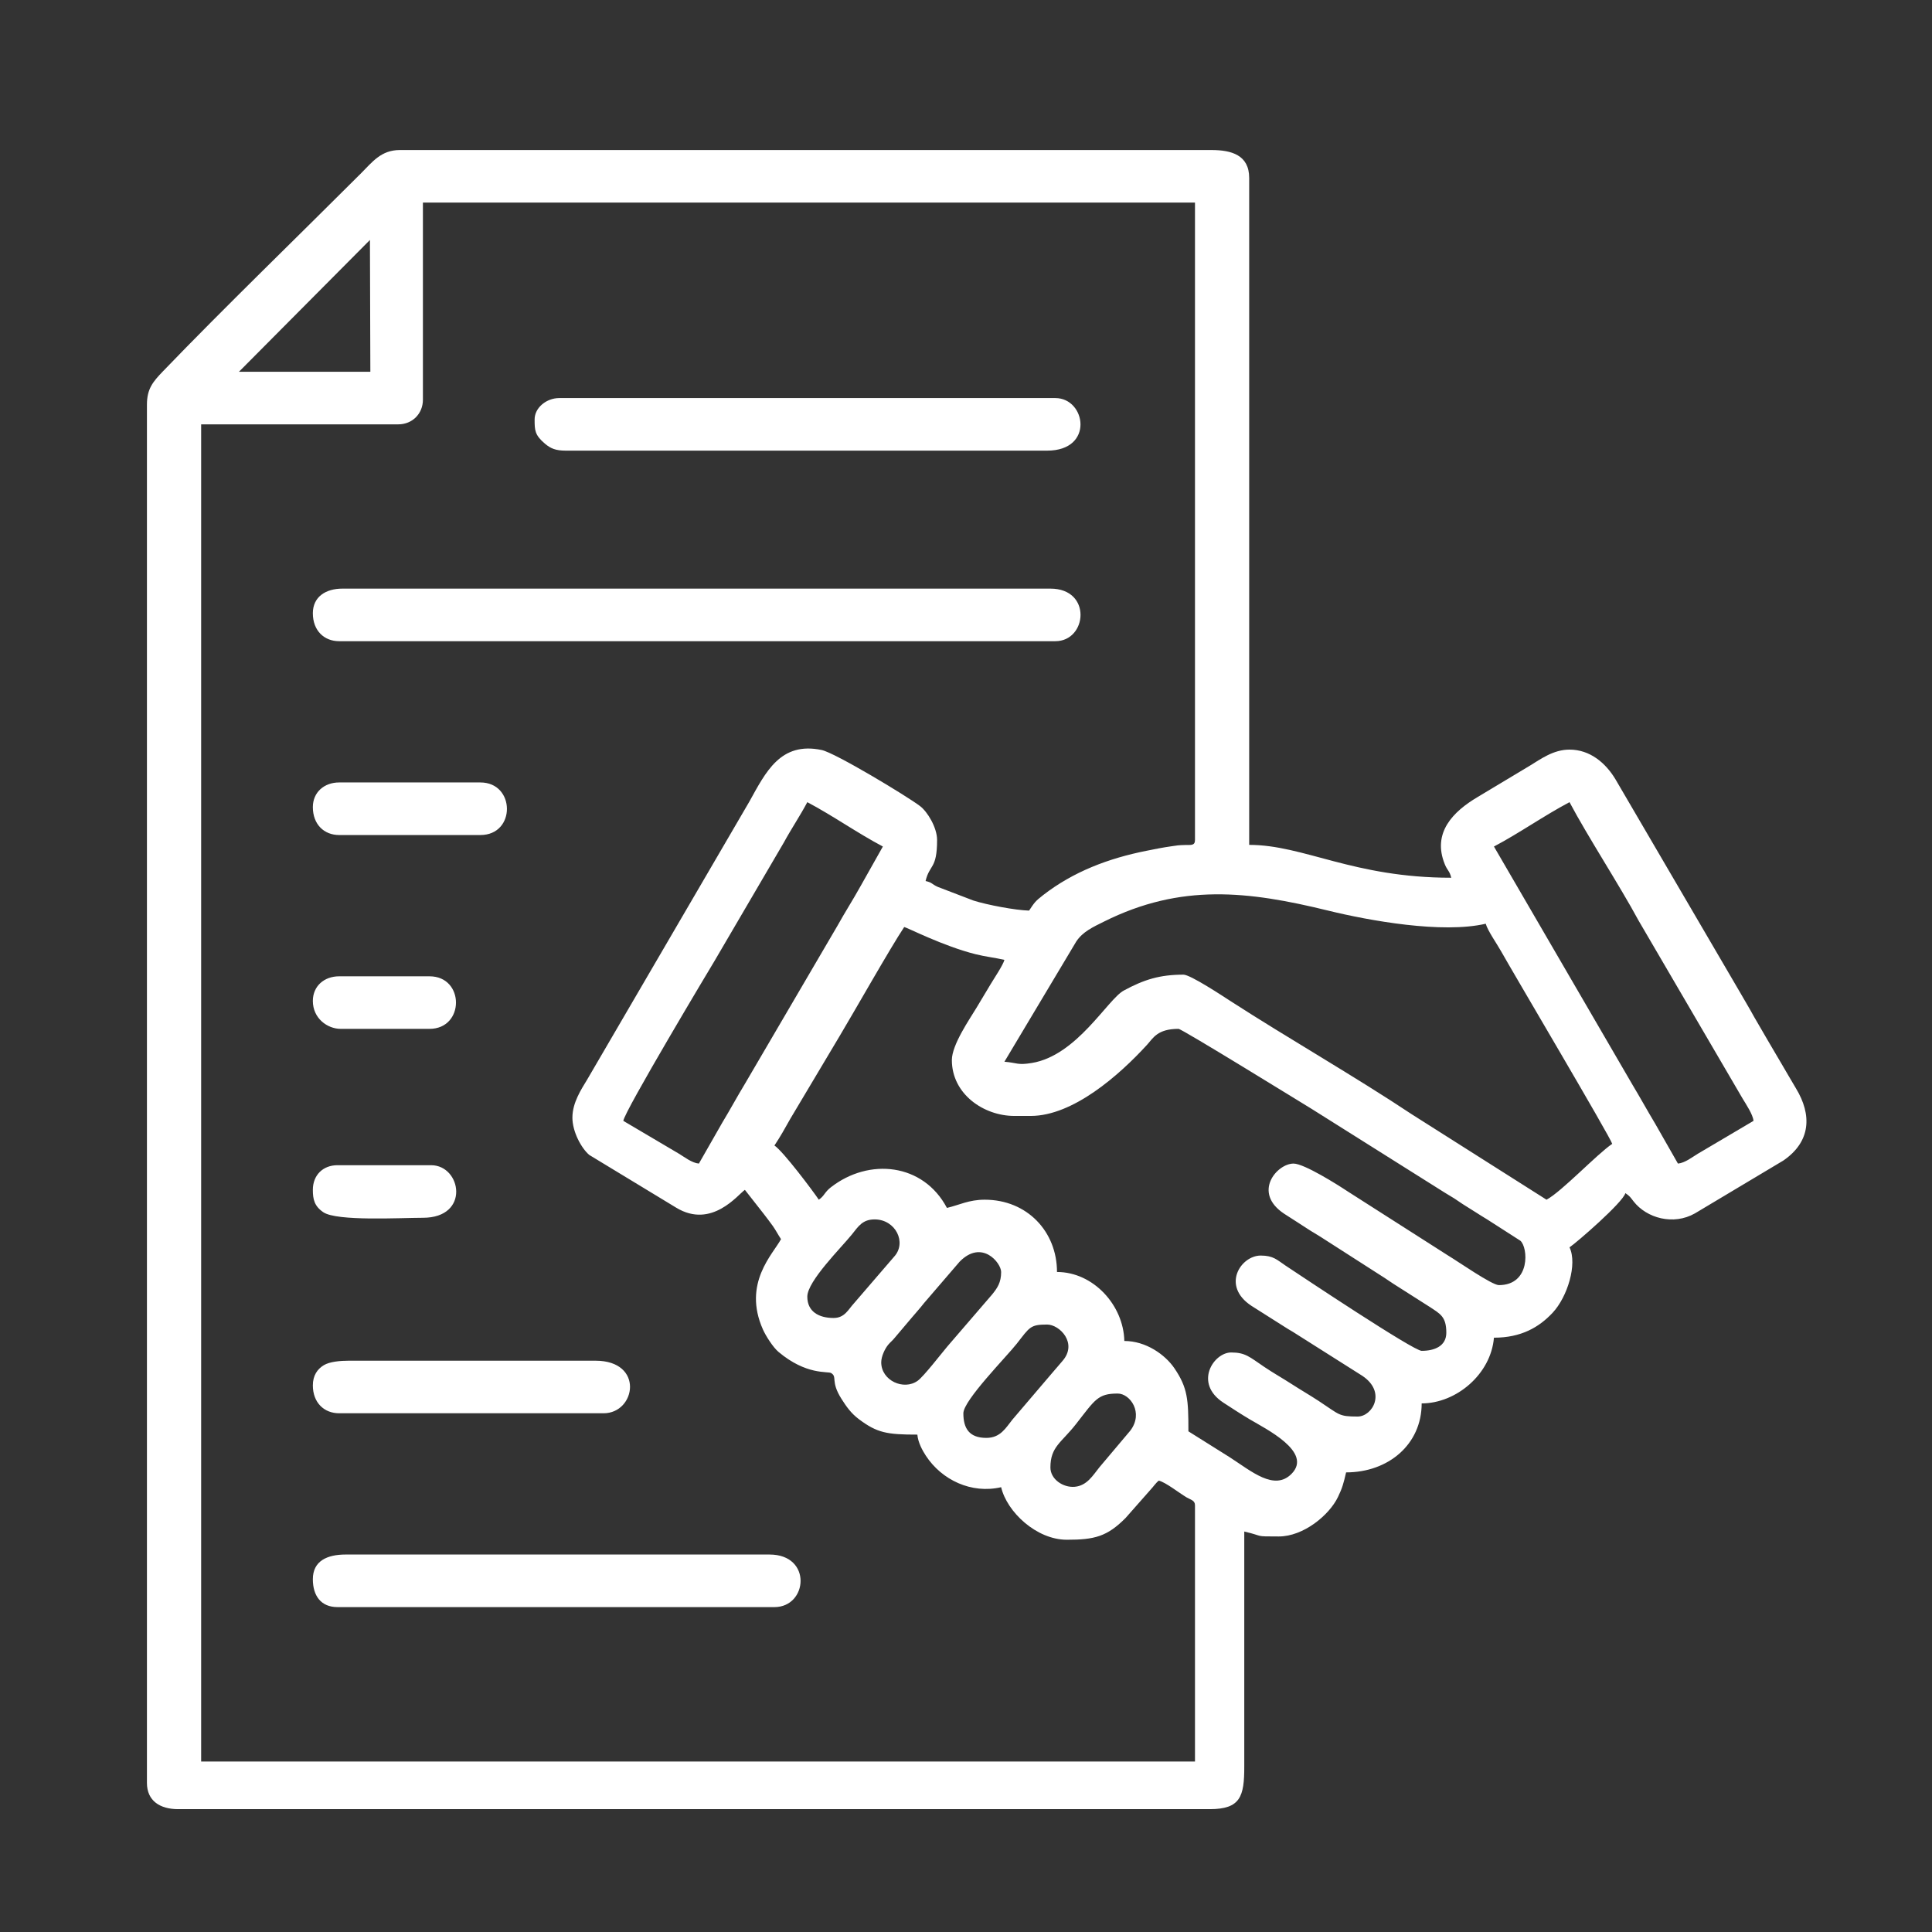<?xml version="1.0" encoding="UTF-8"?>
<!DOCTYPE svg PUBLIC "-//W3C//DTD SVG 1.1//EN" "http://www.w3.org/Graphics/SVG/1.1/DTD/svg11.dtd">
<!-- Creator: CorelDRAW 2021.5 -->
<svg xmlns="http://www.w3.org/2000/svg" xml:space="preserve" width="500px" height="500px" version="1.1" style="shape-rendering:geometricPrecision; text-rendering:geometricPrecision; image-rendering:optimizeQuality; fill-rule:evenodd; clip-rule:evenodd"
viewBox="0 0 11241.1 11241.1"
 xmlns:xlink="http://www.w3.org/1999/xlink"
 xmlns:xodm="http://www.corel.com/coreldraw/odm/2003">
 <rect x="0" y="0" width="11241.1" height="11241.1" fill="#333333" stroke="none"/>
 <defs>
  <style type="text/css">
   <![CDATA[
    .fil0 {fill:none}
    .fil1 {fill:white}
   ]]>
  </style>
 </defs>
 <g id="Слой_x0020_1">
  <rect class="fil0" width="11241.1" height="11241.1"/>
  <path class="fil1" d="M6111.7 8538.3c0,-121.3 64.2,-144.1 148.9,-252.6 111.7,-142.9 126.8,-177.5 243,-177.5 71.2,0 152.5,111.6 72.7,216.1l-179.2 212.6c-38.1,47.1 -72.1,107.3 -143.8,113.8 -66.8,6 -141.6,-43.2 -141.6,-112.4zm-4291.4 -2714.5c0,101 84,162.5 162.4,162.5l516.2 0c205.5,0 205.5,-305.8 0,-305.8l-525.7 0c-86.1,0 -152.9,56.3 -152.9,143.3zm0 1099.2c0,54.8 8.6,94.6 60.9,130.2 78.8,53.7 449.4,32.3 579.4,32.3 276.9,0 224,-305.9 47.8,-305.9l-544.8 0c-85.1,0 -143.3,58.3 -143.3,143.4zm0 -2227c0,101.4 66,162.5 152.9,162.5l822 0c207.5,0 204,-305.9 0,-305.9l-822 0c-86.1,0 -152.9,56.4 -152.9,143.4zm0 3364.4c0,101.4 66,162.5 152.9,162.5l1538.8 0c187.5,0 238.2,-305.9 -47.8,-305.9l-1433.7 0c-51.5,0 -112.4,5.7 -146.1,25.9 -37.9,22.7 -64.1,60.3 -64.1,117.5zm0 1127.8c0,98 48.2,162.5 143.3,162.5l2542.4 0c193.9,0 221.2,-305.9 -28.7,-305.9l-2465.9 0c-107.7,0 -191.1,37.1 -191.1,143.4zm1290.3 -6747.8c0,62.6 0.7,90.7 59.8,140.9 33.4,28.4 63.3,40.7 121.8,40.7l2800.4 0c275.7,0 225.9,-305.9 47.8,-305.9l-2886.5 0c-73.8,0 -143.3,55.4 -143.3,124.3zm-1290.3 1127.8c0,101.4 66,162.5 152.9,162.5l4167.2 0c185.5,0 214.8,-305.9 -28.7,-305.9l-4119.4 0c-96.9,0 -172,47.4 -172,143.4zm3918.7 4798c-99.4,0 -133.8,-54.9 -133.8,-143.3 0,-75 253.4,-331.3 311.3,-405.5 75.1,-96 77.6,-110.7 176.1,-110.7 72.7,0 180.2,109.1 88.5,212.8 -22.2,25.2 -35.2,42 -57.4,66.9l-233.1 273.4c-38.1,47.1 -69.1,106.4 -151.6,106.4zm-611.7 -439.6c0,-35.5 22.6,-81 40.7,-102.6 13.7,-16.3 23.5,-22.5 37.1,-39.4l100.8 -119.1c25.1,-29.8 48.6,-55.4 69.9,-83l207.7 -241.6c129.6,-132.1 241.5,7.1 241.5,60 0,61.8 -22.3,93.2 -51.7,129.9l-260.9 303c-35.5,42 -137.7,174.6 -172.9,199.9 -81,58.5 -212.2,-0.9 -212.2,-107.1zm-277.2 -258.1c-85.7,0 -152.9,-36.8 -152.9,-124.2 0,-90 198.1,-285.5 259.4,-361.8 37.6,-46.8 61.5,-87.5 132.4,-87.5 122.1,0 189,135.5 112.6,217.7l-234.4 272.2c-31.6,34.1 -52.5,83.6 -117.1,83.6zm994 -1491l418.3 -700c38.5,-57.4 97.1,-83.5 161.6,-115.6 447.4,-223.2 838,-177.7 1303.1,-63.8 238.7,58.4 663.7,135.6 917.5,76.5 10.4,39.2 66.1,118.6 88.9,159.6 63.7,114.4 636.8,1082.8 647,1121.2 -87.4,58.5 -294.8,278.6 -382.3,324.9l-783.8 -496.9c-328.9,-218.9 -718,-441.3 -1053.2,-657.7 -45.3,-29.3 -234.8,-154.8 -275.3,-154.8 -137.6,0 -229.2,28.4 -347.3,92.4 -94.4,51.2 -272.5,378 -534.6,421.4 -84.7,14 -84.2,-0.9 -159.9,-7.2zm-305.8 -9.6c0,198.5 186.3,325 363.2,325l95.5 0c246.6,0 515.6,-237.6 676.4,-413.3 36,-39.4 60.2,-93.3 183.8,-93.3 19.4,0 722.3,434.1 776,466.6l768.5 483.6c23.1,15.2 37.3,21.9 59.4,36.1 23.5,15.1 38.3,26.7 63.2,41.9 48.3,29.5 83.4,53.5 129.4,81l192.1 123.3c45.6,38.1 61,258.5 -124.8,258.5 -40.7,0 -239.4,-138.8 -295.8,-172.4l-583.4 -372.5c-58.2,-38.7 -253.8,-162.3 -315.5,-162.3 -96.6,0 -241.7,168.8 -53.6,292.5 49.3,32.4 93,58.9 139.5,89.9 24.1,16 44.2,26.2 71,43.7l355.2 227.8c26.8,16.4 43.5,29.6 69.1,45.7l210.2 133.8c62.5,41.3 97.5,57.1 97.5,151 0,77.5 -68.5,105.2 -143.4,105.2 -47.7,0 -693.4,-430.3 -793.4,-496.9 -48.1,-32.1 -69.2,-57.5 -143.3,-57.5 -115,0 -231.6,175.4 -53.6,292.6l193.1 122.3c25.2,16.6 39.9,23.4 65.1,40l386.3 244.5c142.9,95.1 59.5,237.3 -27,237.3 -111.2,0 -103.3,-9.9 -225.4,-90 -55.3,-36.2 -104.2,-64.1 -158.7,-99.3 -54.7,-35.3 -105,-63.1 -158.7,-99.4 -86.3,-58.2 -109.8,-84.1 -193.1,-84.1 -101.5,0 -219.7,178.6 -44.1,292.6 54.7,35.5 95.5,62.4 152.2,96.3 93,55.4 368.2,190 243.9,316.8 -100,102.1 -233.4,-14.3 -359.7,-95.8l-240.8 -151.1c0,-185.1 -3.9,-253 -81.8,-367.4 -53.4,-78.3 -164.9,-158.3 -291,-158.3 -4.6,-208.4 -180.7,-401.4 -391.8,-401.4 0,-234.6 -173.4,-420.6 -420.6,-420.6 -92.3,0 -147.7,31 -219.8,47.8 -138.1,-261 -453.3,-292.4 -674.8,-120.4 -38.1,29.5 -38.2,50.9 -70.7,72.6 -33.4,-49.8 -206.4,-280.7 -258.1,-315.4 32.8,-49 62,-100.8 92.6,-155.8l285.6 -479.1c79.1,-131.6 297.8,-518.1 376.9,-636.3 21.5,5 226.6,110.9 415.2,158.3 58,14.6 112.9,20.1 167.8,32.9 -8.4,31.3 -59.4,106.6 -79.5,140.3 -29,48.7 -55.2,91.8 -82.4,137.4 -39.5,65.9 -143.9,215.6 -143.9,305.3zm3154 -1242.5c150.7,-79.7 289,-178.3 439.7,-258.1 105.3,198.9 290.4,482.6 401.4,688.2l606.4 1037.6c19.1,31.7 59.7,92 62.7,128.5l-324.4 191.6c-30.2,18.1 -74.6,53.5 -115.3,56.9l-131.9 -231.3c-46.8,-78.1 -86.8,-151.1 -133.8,-229.4l-804.8 -1384zm-4625.9 1844.7c-40.7,-3.4 -85.1,-38.8 -115.3,-56.9l-324.4 -191.6c4.3,-52.3 509.3,-895.5 531.1,-931.3l402.3 -687.3c44.8,-82.4 95,-156.1 137.1,-235.7 150.6,79.8 289,178.4 439.6,258.1l-130.8 232.3c-44.6,80.1 -88.8,148.5 -133.8,229.4l-536.5 916.4c-47.1,77.7 -86.8,151.7 -133.8,229.4l-135.5 237.2zm-736 -267.7c0,82.6 52,178.2 98,217.4l505.7 306.8c207.2,125.9 360.1,-77 399.9,-103.6l109.2 139.3c19.6,26.1 36.5,47 53.3,70.9 17.5,24.8 30.6,50.9 47.7,76.5 -45.4,86 -225.2,256.1 -105.2,525.8 16.8,37.7 59,103.7 90,129.9 163,137.4 287.7,112 306.6,123.4 38.1,22.9 -5.1,46.8 60.2,150.1 29.6,46.9 57,85 101.5,118.4 106.2,79.7 162.8,89.8 340.2,89.8 3.8,45 28.9,91.4 49.4,122.7 92.6,141.5 265.3,223.4 438.1,183.2 33.5,143.8 205.3,305.8 382.3,305.8 160.4,0 233.7,-17.9 341.7,-126.6l143.3 -162.5c19,-20.1 33.1,-42.4 50.2,-55 42.1,11.3 116.7,70.9 160.9,97.3 24,14.3 49.4,17.2 49.4,46.1l0 1491 -5782.5 0 0 -7780.1 1147 0c81.6,0 143.3,-61.7 143.3,-143.3l0 -1147 4492.2 0 0 3708.5c0,34.2 -23.6,28.5 -56.6,29.3 -42.6,1.1 -46.7,2.5 -78.9,7.2 -57,8.1 -90.8,15.5 -145.7,26.3 -222.9,44.1 -427.7,122.4 -602.3,258 -46.9,36.4 -50.5,43.4 -81.8,90.2 -77.9,-1.8 -244.8,-33.2 -323.9,-58.5l-207.3 -79.4c-37,-16.7 -30.1,-24.7 -71,-34.2 22.7,-97.5 66.9,-67.5 66.9,-238.9 0,-71.9 -55.9,-164.4 -99.2,-197.1 -78.1,-59.2 -493.9,-309.8 -572.3,-326.2 -240.2,-50.4 -325.5,128.8 -421,300.5l-943.8 1617.7c-33.4,55.3 -85.5,133.2 -85.5,220.3zm-1178 -5106.2l2.4 767 -764.7 0 762.3 -767zm-1297.5 958.1l0 8019.1c0,104.8 76.2,152.9 181.6,152.9l6002.3 0c178.3,0 201.2,-73.2 200.8,-248.5l0 -1366.8c121.2,28.3 51.7,28.7 200.7,28.7 143.5,0 293.1,-123.3 344.3,-229.2 25.4,-52.5 32.7,-79.8 47.5,-143.6 246,0 439.7,-162.9 439.7,-401.4 201.3,0 402.9,-170.3 420.5,-382.3 159.1,0 263.1,-61.2 341.9,-145.6 85.7,-91.8 144.6,-282.7 97.8,-380.1 42.2,-28.2 310.5,-261.1 325,-315.4 26.7,17.9 28.9,24 47.6,47.9 76.7,98.2 231.9,141 357,70l514.5 -307.5c160.8,-110.3 167.1,-266 73.2,-420.4 -29.2,-47.9 -51.9,-89.5 -81.3,-138.5 -29.4,-48.9 -52.5,-90.4 -81.4,-138.5l-80.8 -139c-27.7,-50.7 -52.5,-91.1 -80.2,-139.6l-726.4 -1242.5c-56.9,-94.7 -147.8,-172.5 -267.2,-172.5 -94.8,0 -168.5,55.9 -231.2,93.8l-304.6 182.8c-140,83.3 -265.3,206.2 -189.5,391.4 14.6,35.9 27.7,37.1 37.1,77.5 -570.8,0 -857.1,-191.2 -1175.6,-191.2l0 -3880.5c0,-133.8 -103.8,-162.4 -219.8,-162.4l-4721.6 0c-109.4,0 -159.6,68.7 -227,136.2 -368.1,368 -798.9,784.8 -1151.9,1151.5 -58.4,60.7 -93,101.9 -93,193.7z"/>
 </g>
</svg>

